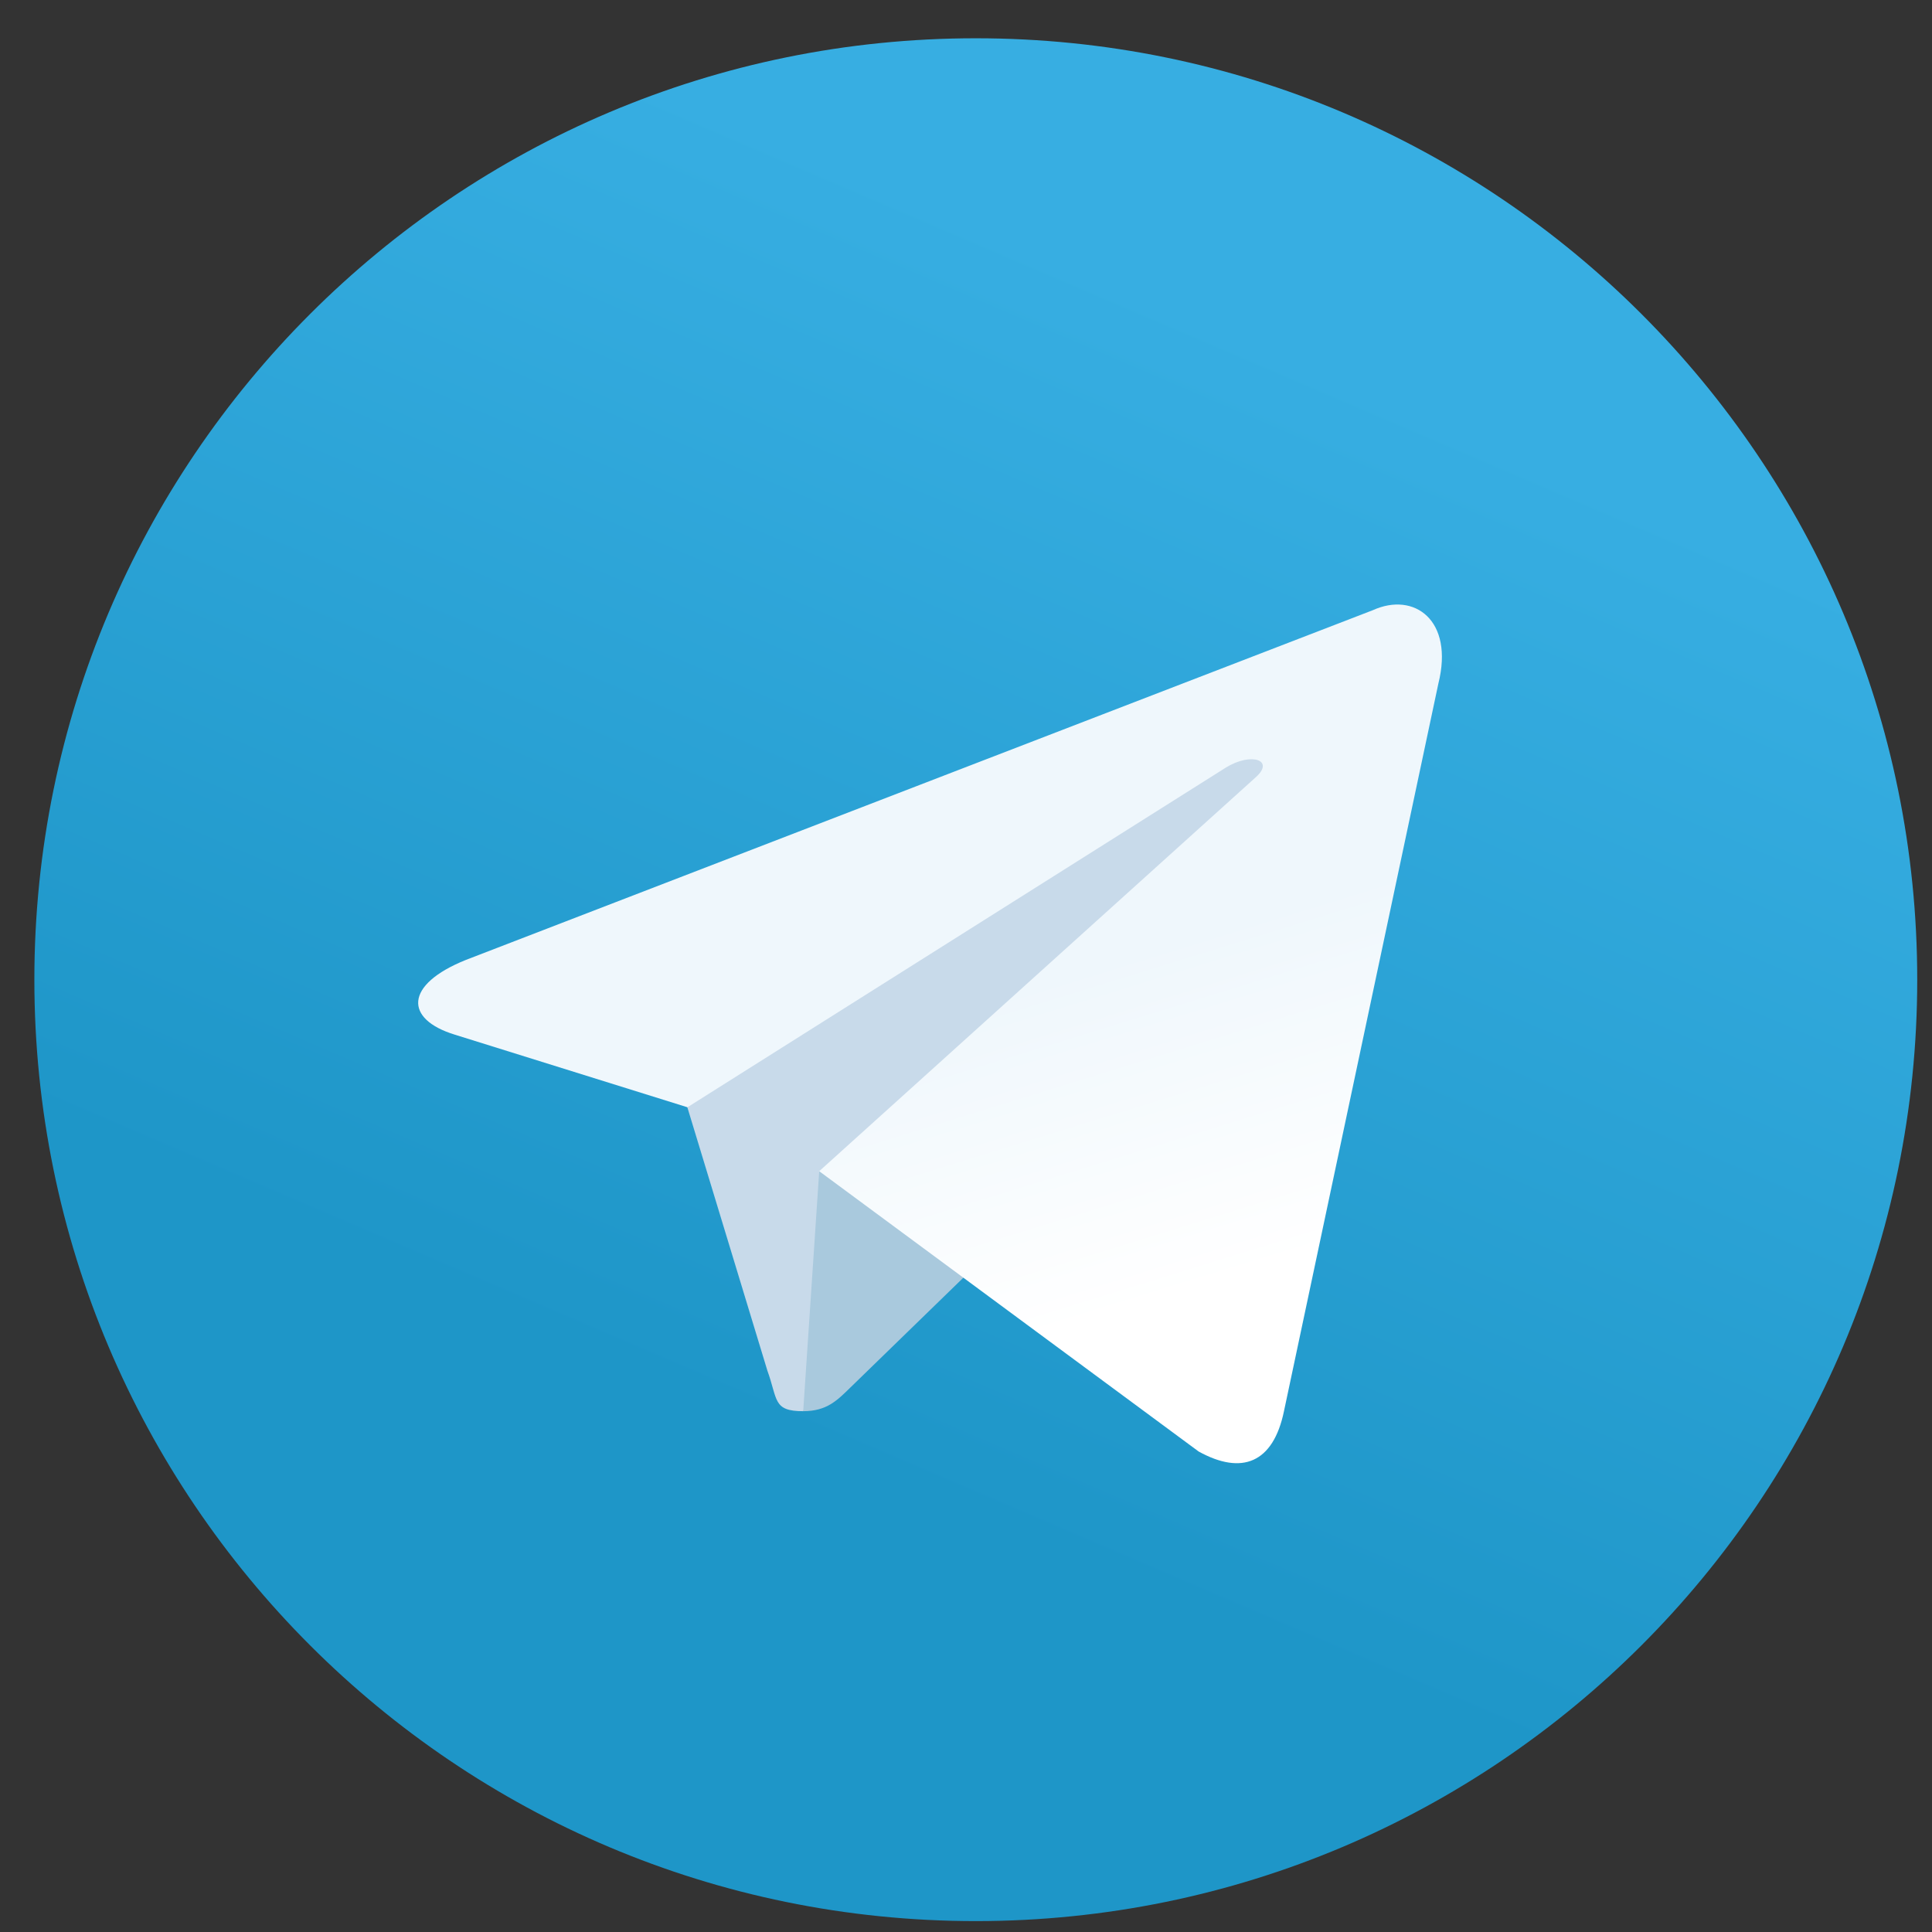 <svg width="42" height="42" viewBox="0 0 42 42" fill="none" xmlns="http://www.w3.org/2000/svg">
<rect x="0" y="0" width="42" height="42" fill="#333333" stroke="none"/>
<path d="M21.213 41.763C32.516 41.763 41.679 32.6 41.679 21.297C41.679 9.995 32.516 0.832 21.213 0.832C9.91 0.832 0.747 9.995 0.747 21.297C0.747 32.6 9.91 41.763 21.213 41.763Z" fill="url(#paint0_linear)"/>
<path d="M17.461 30.678C16.798 30.678 16.911 30.427 16.682 29.796L14.732 23.379L29.741 14.476" fill="#C8DAEA"/>
<path d="M17.461 30.678C17.973 30.678 18.199 30.444 18.484 30.166L21.213 27.513L17.809 25.46" fill="#A9C9DD"/>
<path d="M17.809 25.461L26.057 31.554C26.998 32.074 27.678 31.805 27.912 30.68L31.269 14.86C31.613 13.482 30.744 12.857 29.844 13.265L10.13 20.867C8.784 21.407 8.792 22.157 9.885 22.492L14.944 24.071L26.656 16.682C27.209 16.347 27.716 16.527 27.3 16.896" fill="url(#paint1_linear)"/>
<defs>
<linearGradient id="paint0_linear" x1="16.099" y1="2.539" x2="5.866" y2="26.414" gradientUnits="userSpaceOnUse">
<stop stop-color="#37AEE2"/>
<stop offset="1" stop-color="#1E96C8"/>
</linearGradient>
<linearGradient id="paint1_linear" x1="18.652" y1="22.555" x2="20.838" y2="29.628" gradientUnits="userSpaceOnUse">
<stop stop-color="#EFF7FC"/>
<stop offset="1" stop-color="white"/>
</linearGradient>
</defs>
</svg>
